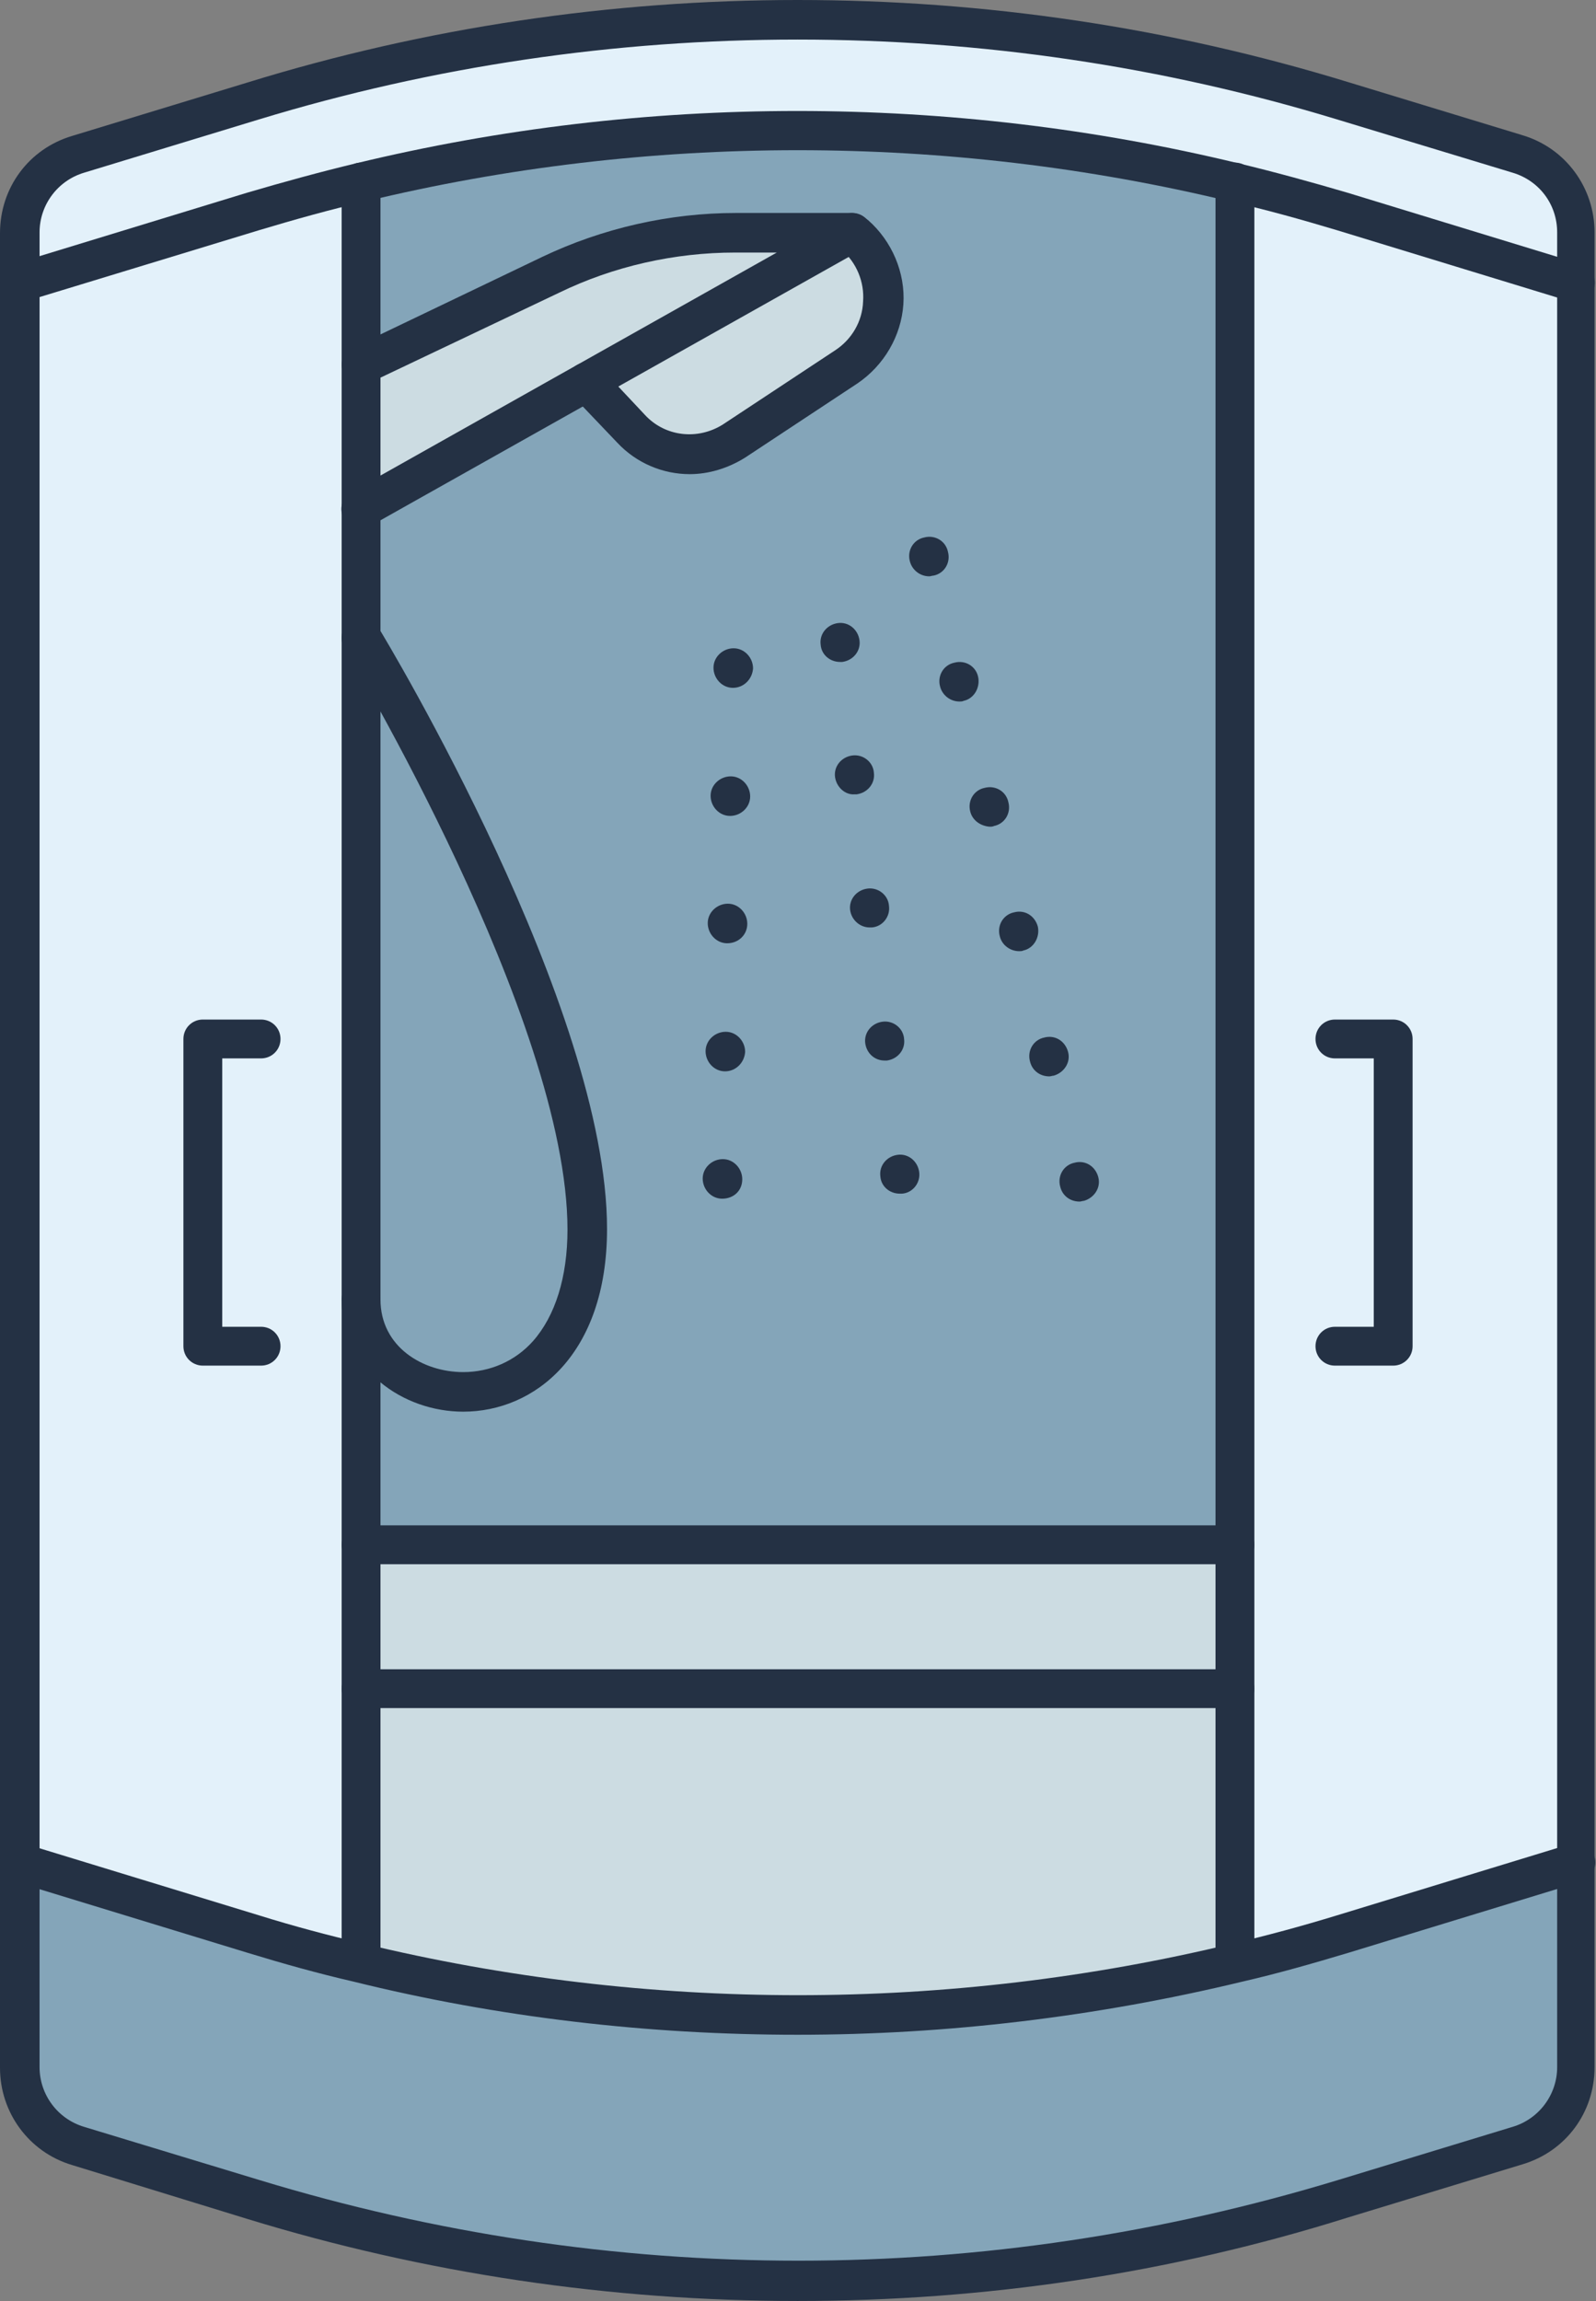 <?xml version="1.0" encoding="utf-8"?>
<!-- Generator: Adobe Illustrator 21.0.2, SVG Export Plug-In . SVG Version: 6.00 Build 0)  -->
<svg version="1.1" id="Layer_1" xmlns="http://www.w3.org/2000/svg" xmlns:xlink="http://www.w3.org/1999/xlink" x="0px" y="0px"
	 viewBox="0 0 221.9 319.8" style="enable-background:new 0 0 221.9 319.8;" xml:space="preserve">
<rect x="0" y="0" width="221.9" height="319.8" fill="#808080" stroke="none"/>
<style type="text/css">
	.st0{fill:#E3F1FA;}
	.st1{fill:#CCDCE2;}
	.st2{fill:#84A5B9;}
	.st3{fill:#243144;}
</style>
<g id="Слой_x0020_1">
	<g id="_2162203404832">
		<path class="st0" d="M219.1,32.4v6.9l-32.4-9.9c-5-1.5-10-2.9-15-4.1c-39.9-9.6-81.5-9.6-121.5,0c-5,1.2-10,2.6-15,4.1L2.7,39.2
			v-6.9c0-5,3.3-9.5,8.1-10.9L35.2,14C84.6-1,137.3-1,186.7,14l24.4,7.4C215.8,22.9,219.1,27.4,219.1,32.4z"/>
		<path class="st0" d="M50.2,234.7v36.1l-0.5,2c-4.9-1.2-9.7-2.5-14.6-4l-32.4-9.9V39.2l32.4-9.9c5-1.5,10-2.9,15-4.1L50.2,234.7
			L50.2,234.7z"/>
		<path class="st0" d="M219.1,39.2v219.7l-32.4,9.9c-4.8,1.5-9.7,2.8-14.6,4l-0.5-2V25.3c5,1.2,10,2.6,15,4.1L219.1,39.2L219.1,39.2
			z"/>
		<polygon class="st1" points="50.2,234.7 171.7,234.7 171.7,214.7 50.2,214.7 		"/>
		<path class="st1" d="M171.7,270.8l0.5,2c-40.2,9.8-82.2,9.8-122.4,0l0.5-2v-36.1h121.5L171.7,270.8L171.7,270.8z"/>
		<path class="st1" d="M118.9,32.7c2.7,2.4,4.2,5.9,4,9.5c-0.2,3.6-2.1,6.9-5.2,8.9L102,61.3c-4.5,3-10.6,2.3-14.3-1.7l-6.1-6.5
			l36.9-20.7L118.9,32.7L118.9,32.7z"/>
		<path class="st1" d="M118.5,32.4L81.6,53.1L50.2,70.8v-20l26.3-12.6c8-3.8,16.8-5.8,25.7-5.8H118.5z"/>
		<path class="st2" d="M219.1,258.9v28.5c0,5-3.3,9.5-8.1,10.9l-24.4,7.4c-49.4,15.1-102.1,15.1-151.5,0l-24.4-7.4
			c-4.8-1.5-8.1-5.9-8.1-10.9v-28.5l32.4,9.9c4.8,1.5,9.7,2.8,14.6,4c40.2,9.8,82.2,9.8,122.4,0c4.9-1.2,9.7-2.5,14.6-4L219.1,258.9
			L219.1,258.9z"/>
		<path class="st2" d="M50.2,88.6c0,0,31.4,51.9,31.4,82.2c0,30.3-31.4,26.5-31.4,9.7L50.2,88.6L50.2,88.6z"/>
		<path class="st2" d="M171.7,25.3v189.4H50.2v-34.1c0,16.8,31.4,20.6,31.4-9.7c0-30.3-31.4-82.2-31.4-82.2V70.8l31.4-17.7l6.1,6.5
			c3.7,4,9.7,4.7,14.3,1.7L117.6,51c3-2,4.9-5.3,5.2-8.9c0.2-3.6-1.2-7.1-4-9.5l-0.4-0.3h-16.2c-8.9,0-17.7,2-25.7,5.8L50.2,50.8
			V25.3C90.1,15.7,131.8,15.7,171.7,25.3L171.7,25.3z"/>
		<path class="st3" d="M110.9,5.5C85.5,5.5,60.3,9.2,36,16.6l-24.3,7.4c-3.7,1.1-6.2,4.5-6.2,8.3v255c0,3.8,2.5,7.2,6.2,8.3
			l24.4,7.4c24.3,7.4,49.5,11.2,74.9,11.2c25.4,0,50.6-3.8,75-11.2l24.3-7.4c3.7-1.1,6.2-4.5,6.2-8.3v-255c0-3.9-2.5-7.2-6.2-8.3
			l-24.4-7.4C161.6,9.2,136.4,5.5,110.9,5.5z M110.9,319.8c-26,0-51.7-3.8-76.5-11.4L10,300.9c-6-1.8-10-7.3-10-13.5v-255
			c0-6.3,4-11.7,10-13.5l24.3-7.4C59.2,3.8,85,0,110.9,0c26,0,51.7,3.8,76.5,11.4l24.3,7.4c6,1.8,10,7.3,10,13.5v255
			c0,6.3-4,11.7-10,13.5l-24.3,7.4C162.6,316,136.9,319.8,110.9,319.8L110.9,319.8z"/>
		<path class="st3" d="M219.1,42c-0.3,0-0.5,0-0.8-0.1L185.9,32c-5-1.5-10-2.9-14.9-4c-39.3-9.5-80.9-9.5-120.2,0
			C46,29.1,41,30.5,36,32L3.5,41.9c-1.4,0.5-3-0.4-3.4-1.8c-0.4-1.4,0.4-3,1.8-3.4l32.4-9.9c5.1-1.5,10.2-2.9,15.2-4.1
			c40.1-9.7,82.6-9.7,122.7,0c5,1.2,10.1,2.6,15.2,4.1l32.4,9.9c1.4,0.4,2.3,2,1.8,3.4C221.4,41.2,220.3,42,219.1,42L219.1,42z"/>
		<path class="st3" d="M110.9,282.8c-20.8,0-41.6-2.4-61.8-7.4c-4.8-1.1-9.8-2.5-14.7-4l-32.4-9.9c-1.4-0.4-2.3-2-1.8-3.4
			c0.4-1.4,2-2.3,3.4-1.8l32.4,9.9c4.8,1.5,9.7,2.8,14.4,3.9c39.6,9.6,81.5,9.6,121.1,0c4.7-1.1,9.5-2.4,14.4-3.9l32.4-9.9
			c1.4-0.4,3,0.4,3.4,1.8c0.4,1.4-0.4,3-1.8,3.4l-32.4,9.9c-5,1.5-9.9,2.9-14.7,4C152.5,280.3,131.7,282.8,110.9,282.8L110.9,282.8z
			"/>
		<path class="st3" d="M171.7,273.5c-1.5,0-2.7-1.2-2.7-2.7V25.3c0-1.5,1.2-2.7,2.7-2.7c1.5,0,2.7,1.2,2.7,2.7v245.5
			C174.4,272.3,173.2,273.5,171.7,273.5z"/>
		<path class="st3" d="M50.2,273.5c-1.5,0-2.7-1.2-2.7-2.7V25.3c0-1.5,1.2-2.7,2.7-2.7c1.5,0,2.7,1.2,2.7,2.7v245.5
			C52.9,272.3,51.7,273.5,50.2,273.5z"/>
		<path class="st3" d="M193.7,189.8h-8.1c-1.5,0-2.7-1.2-2.7-2.7c0-1.5,1.2-2.7,2.7-2.7h5.4v-37.3h-5.4c-1.5,0-2.7-1.2-2.7-2.7
			c0-1.5,1.2-2.7,2.7-2.7h8.1c1.5,0,2.7,1.2,2.7,2.7v42.7C196.4,188.6,195.2,189.8,193.7,189.8z"/>
		<path class="st3" d="M36.3,189.8h-8.1c-1.5,0-2.7-1.2-2.7-2.7v-42.7c0-1.5,1.2-2.7,2.7-2.7h8.1c1.5,0,2.7,1.2,2.7,2.7
			c0,1.5-1.2,2.7-2.7,2.7h-5.4v37.3h5.4c1.5,0,2.7,1.2,2.7,2.7C39,188.6,37.8,189.8,36.3,189.8z"/>
		<path class="st3" d="M171.7,217.4H50.2c-1.5,0-2.7-1.2-2.7-2.7c0-1.5,1.2-2.7,2.7-2.7h121.5c1.5,0,2.7,1.2,2.7,2.7
			C174.4,216.2,173.2,217.4,171.7,217.4z"/>
		<path class="st3" d="M171.7,237.4H50.2c-1.5,0-2.7-1.2-2.7-2.7c0-1.5,1.2-2.7,2.7-2.7h121.5c1.5,0,2.7,1.2,2.7,2.7
			C174.4,236.2,173.2,237.4,171.7,237.4z"/>
		<path class="st3" d="M50.2,73.5c-1,0-1.9-0.5-2.4-1.4c-0.7-1.3-0.3-3,1-3.7l59.2-33.3h-5.8c-8.4,0-16.9,1.9-24.5,5.6L51.4,53.2
			c-1.4,0.6-3,0.1-3.6-1.3c-0.7-1.4-0.1-3,1.3-3.6l26.3-12.6c8.4-4,17.7-6.1,26.9-6.1h16.2c1.2,0,2.3,0.8,2.6,2
			c0.3,1.2-0.2,2.5-1.3,3.1L51.5,73.1C51.1,73.4,50.7,73.5,50.2,73.5L50.2,73.5z"/>
		<path class="st3" d="M95.9,65.9c-3.7,0-7.4-1.5-10.1-4.4L79.6,55c-1-1.1-1-2.8,0.1-3.9c1.1-1,2.8-1,3.9,0.1l6.1,6.5
			c2.8,3,7.3,3.5,10.8,1.3l15.6-10.3c2.3-1.5,3.8-4,3.9-6.8c0.2-2.7-0.9-5.4-3-7.2l-0.4-0.3c-1.1-1-1.2-2.7-0.2-3.9
			c1-1.1,2.7-1.2,3.9-0.2l0.4,0.3c3.3,2.9,5.2,7.3,4.9,11.7c-0.3,4.4-2.7,8.5-6.4,11l-15.6,10.3C101.2,65.1,98.5,65.9,95.9,65.9z"/>
		<path class="st3" d="M64.4,196.2c-8.3,0-16.9-5.8-16.9-15.6c0-1.5,1.2-2.7,2.7-2.7c1.5,0,2.7,1.2,2.7,2.7
			c0,6.6,5.9,10.1,11.5,10.1c3.7,0,7.2-1.5,9.7-4.3c3.1-3.5,4.8-8.9,4.8-15.5c0-29.2-30.7-80.3-31-80.8c-0.8-1.3-0.4-3,0.9-3.8
			c1.3-0.8,3-0.4,3.8,0.9c1.3,2.1,31.8,52.9,31.8,83.6C84.4,188.3,74.3,196.2,64.4,196.2L64.4,196.2z"/>
		<path class="st3" d="M101.9,95.6c-1.5,0-2.7-1.3-2.7-2.8l0,0c0-1.5,1.3-2.7,2.8-2.7l0,0c1.5,0,2.7,1.3,2.7,2.8l0,0
			C104.6,94.4,103.4,95.6,101.9,95.6L101.9,95.6C101.9,95.6,101.9,95.6,101.9,95.6z M101.5,113.4c-1.5,0-2.7-1.3-2.7-2.8l0,0
			c0-1.5,1.3-2.7,2.8-2.7l0,0c1.5,0,2.7,1.3,2.7,2.8l0,0C104.3,112.2,103,113.4,101.5,113.4L101.5,113.4
			C101.5,113.4,101.5,113.4,101.5,113.4z M101.1,131.1c-1.5,0-2.7-1.3-2.7-2.8l0,0c0-1.5,1.3-2.7,2.8-2.7l0,0c1.5,0,2.7,1.3,2.7,2.8
			l0,0C103.9,129.9,102.7,131.1,101.1,131.1L101.1,131.1C101.2,131.1,101.2,131.1,101.1,131.1z M100.8,148.9c-1.5,0-2.7-1.3-2.7-2.8
			l0,0c0-1.5,1.3-2.7,2.8-2.7l0,0c1.5,0,2.7,1.3,2.7,2.8l0,0C103.5,147.7,102.3,148.9,100.8,148.9L100.8,148.9
			C100.8,148.9,100.8,148.9,100.8,148.9L100.8,148.9z M100.4,166.6c-1.5,0-2.7-1.3-2.7-2.8l0,0c0-1.5,1.3-2.7,2.8-2.7l0,0
			c1.5,0,2.7,1.3,2.7,2.8l0,0C103.2,165.5,102,166.6,100.4,166.6L100.4,166.6C100.5,166.6,100.4,166.6,100.4,166.6L100.4,166.6z"/>
		<path class="st3" d="M114.1,89.6c-0.2-1.5,0.9-2.8,2.4-3l0,0c1.5-0.2,2.8,0.9,3,2.4l0,0c0.2,1.5-0.9,2.8-2.4,3l0,0
			c-0.1,0-0.2,0-0.3,0l0,0C115.4,92,114.2,91,114.1,89.6L114.1,89.6z M116.1,108c-0.2-1.5,0.9-2.8,2.4-3l0,0c1.5-0.2,2.9,0.9,3,2.4
			l0,0c0.2,1.5-0.9,2.8-2.4,3l0,0c-0.1,0-0.2,0-0.3,0l0,0C117.5,110.5,116.3,109.4,116.1,108L116.1,108z M118.2,126.5
			c-0.2-1.5,0.9-2.8,2.4-3l0,0c1.5-0.2,2.9,0.9,3,2.4l0,0c0.2,1.5-0.9,2.9-2.4,3l0,0c-0.1,0-0.2,0-0.3,0l0,0
			C119.6,128.9,118.4,127.9,118.2,126.5L118.2,126.5z M120.3,145c-0.2-1.5,0.9-2.8,2.4-3l0,0c1.5-0.2,2.9,0.9,3,2.4l0,0
			c0.2,1.5-0.9,2.8-2.4,3l0,0c-0.1,0-0.2,0-0.3,0l0,0C121.6,147.4,120.5,146.4,120.3,145L120.3,145z M122.4,163.5
			c-0.2-1.5,0.9-2.8,2.4-3l0,0c1.5-0.2,2.8,0.9,3,2.4l0,0c0.2,1.5-0.9,2.9-2.4,3l0,0c-0.1,0-0.2,0-0.3,0l0,0
			C123.7,165.9,122.5,164.9,122.4,163.5z"/>
		<path class="st3" d="M126.5,78c-0.4-1.5,0.5-3,2-3.3l0,0c1.5-0.4,3,0.5,3.3,2l0,0c0.4,1.5-0.5,3-2,3.3l0,0c-0.2,0-0.4,0.1-0.6,0.1
			l0,0C127.9,80.1,126.8,79.2,126.5,78L126.5,78z M130.7,95.4c-0.4-1.5,0.5-3,2-3.3l0,0c1.5-0.4,3,0.5,3.3,2l0,0
			c0.3,1.5-0.6,3-2,3.3l0,0c-0.2,0.1-0.4,0.1-0.6,0.1l0,0C132.1,97.5,131,96.6,130.7,95.4L130.7,95.4z M134.9,112.8
			c-0.4-1.5,0.5-3,2-3.3l0,0c1.5-0.4,3,0.5,3.3,2l0,0c0.4,1.5-0.5,3-2,3.3l0,0c-0.2,0.1-0.4,0.1-0.6,0.1l0,0
			C136.3,114.8,135.2,114,134.9,112.8z M139,130.1c-0.4-1.5,0.5-3,2-3.3l0,0c1.5-0.4,2.9,0.5,3.3,2l0,0c0.3,1.5-0.6,3-2,3.3l0,0
			c-0.2,0.1-0.4,0.1-0.6,0.1l0,0C140.5,132.2,139.3,131.4,139,130.1L139,130.1z M143.2,147.5c-0.4-1.5,0.5-3,2-3.3l0,0
			c1.5-0.4,2.9,0.5,3.3,2l0,0c0.4,1.5-0.6,2.9-2,3.3l0,0c-0.2,0-0.4,0.1-0.6,0.1l0,0C144.6,149.6,143.5,148.8,143.2,147.5
			L143.2,147.5z M147.4,164.9c-0.4-1.5,0.5-3,2-3.3l0,0c1.5-0.4,2.9,0.5,3.3,2l0,0c0.4,1.5-0.6,2.9-2,3.3l0,0
			c-0.2,0-0.4,0.1-0.6,0.1l0,0C148.8,167,147.7,166.2,147.4,164.9L147.4,164.9z"/>
	</g>
</g>
</svg>
